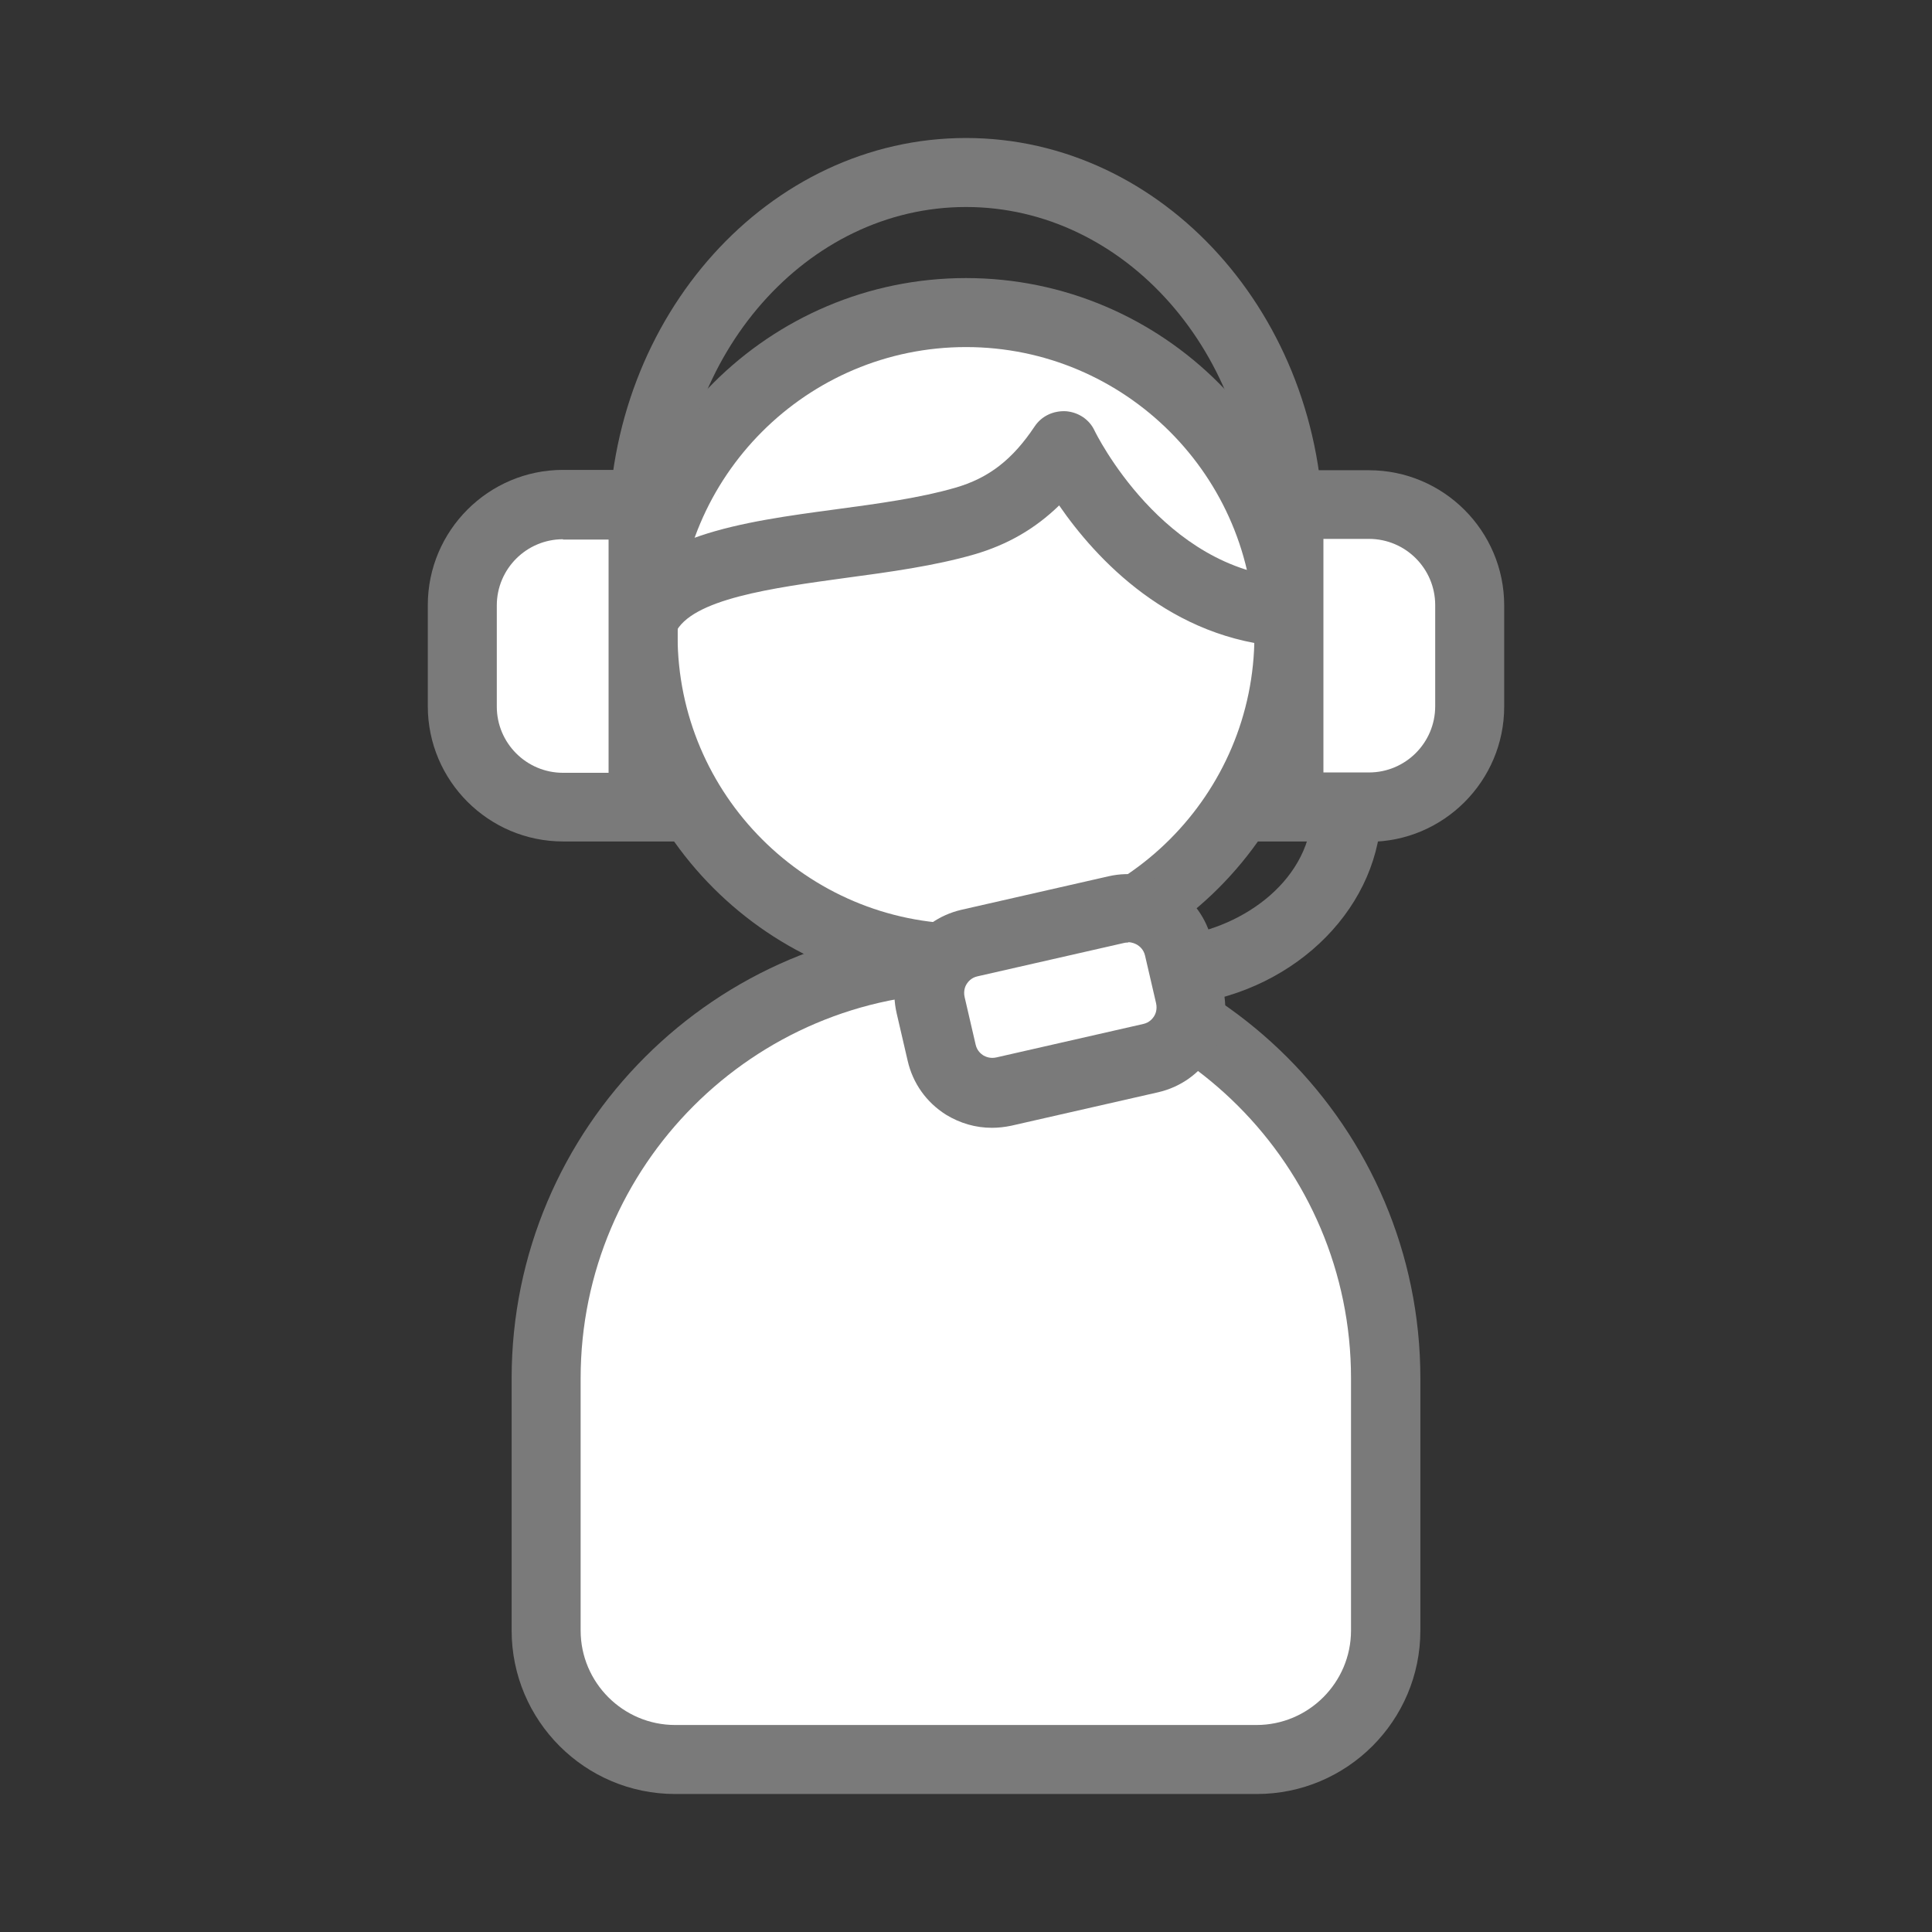 <?xml version="1.0" encoding="UTF-8"?><svg id="design" xmlns="http://www.w3.org/2000/svg" viewBox="0 0 56 56" width="56" height="56"><rect x="0" y="0" width="56" height="56" fill="#333333" stroke="none"/><defs><style>.cls-1{fill:none;}.cls-1,.cls-2,.cls-3{stroke-width:0px;}.cls-2{fill:#7a7a7a;}.cls-3{fill:#fff;}</style></defs><rect class="cls-1" x="0" y="0" width="56" height="56"/><circle class="cls-3" cx="28" cy="18.42" r="9.36"/><path class="cls-2" d="M28,28.78c-5.71,0-10.36-4.65-10.36-10.36s4.65-10.36,10.36-10.36,10.36,4.65,10.36,10.36-4.65,10.36-10.36,10.36ZM28,10.06c-4.61,0-8.36,3.75-8.36,8.36s3.75,8.36,8.36,8.36,8.36-3.75,8.36-8.36-3.75-8.36-8.36-8.36Z"/><path class="cls-2" d="M18.65,18.94c-.14,0-.28-.03-.41-.09-.5-.23-.73-.82-.5-1.32.9-2.01,3.75-2.4,6.51-2.77,1.2-.16,2.43-.33,3.43-.62.98-.28,1.67-.82,2.31-1.78.2-.3.54-.46.91-.44.36.03.68.24.83.57.02.04,1.97,4.04,5.67,4.26.55.03.97.51.94,1.06-.03.55-.51.97-1.06.94-3.35-.2-5.52-2.56-6.58-4.1-.7.68-1.5,1.14-2.46,1.42-1.14.33-2.45.51-3.72.68-2.11.29-4.5.61-4.95,1.61-.17.37-.53.59-.91.59Z"/><path class="cls-3" d="M28,27.78h0c6.72,0,12.17,5.45,12.17,12.17v7.31c0,2.07-1.68,3.74-3.74,3.74h-16.85c-2.07,0-3.74-1.68-3.74-3.74v-7.31c0-6.72,5.45-12.17,12.17-12.17Z"/><path class="cls-2" d="M36.42,52h-16.85c-2.62,0-4.74-2.13-4.74-4.74v-7.31c0-7.26,5.91-13.17,13.17-13.17s13.17,5.91,13.17,13.17v7.31c0,2.62-2.13,4.74-4.74,4.74ZM28,28.78c-6.16,0-11.17,5.01-11.17,11.17v7.31c0,1.51,1.23,2.74,2.74,2.74h16.85c1.51,0,2.74-1.23,2.74-2.74v-7.31c0-6.16-5.01-11.17-11.17-11.17Z"/><path class="cls-2" d="M38.36,15.49h-2c0-5.24-3.75-9.49-8.36-9.49s-8.36,4.26-8.36,9.49h-2c0-6.34,4.65-11.49,10.36-11.49s10.36,5.16,10.36,11.49Z"/><path class="cls-3" d="M16.32,14.63h2.32v8.76h-2.32c-1.61,0-2.92-1.31-2.92-2.92v-2.93c0-1.61,1.31-2.92,2.92-2.92Z"/><path class="cls-2" d="M19.64,24.39h-3.32c-2.16,0-3.92-1.76-3.92-3.92v-2.93c0-2.16,1.76-3.92,3.92-3.92h3.32v10.76ZM16.32,15.63c-1.06,0-1.92.86-1.92,1.92v2.93c0,1.06.86,1.92,1.92,1.92h1.32v-6.76h-1.32Z"/><path class="cls-3" d="M40.28,14.63h2.32v8.76h-2.32c-1.61,0-2.92-1.31-2.92-2.92v-2.93c0-1.61,1.31-2.92,2.92-2.92Z" transform="translate(79.96 38.02) rotate(180)"/><path class="cls-2" d="M39.68,24.39h-3.32v-10.76h3.32c2.16,0,3.92,1.76,3.92,3.92v2.93c0,2.16-1.76,3.92-3.92,3.92ZM38.36,22.39h1.32c1.06,0,1.92-.86,1.92-1.92v-2.93c0-1.06-.86-1.92-1.92-1.92h-1.32v6.76Z"/><path class="cls-2" d="M34.44,29.11l-.26-1.98c1.87-.25,3.86-1.64,3.86-3.73h2c0,2.83-2.41,5.29-5.6,5.71Z"/><rect class="cls-3" x="27.03" y="26.79" width="7.38" height="4.43" rx="1.5" ry="1.5" transform="translate(-5.69 7.57) rotate(-12.87)"/><path class="cls-2" d="M28.75,32.69c-.47,0-.92-.13-1.33-.38-.57-.36-.96-.91-1.11-1.56l-.32-1.38c-.15-.65-.04-1.32.32-1.89.36-.57.91-.96,1.56-1.11l4.26-.97c.65-.15,1.32-.03,1.89.32.57.36.96.91,1.11,1.56l.32,1.38c.15.65.04,1.32-.32,1.89-.36.57-.91.96-1.56,1.11l-4.26.97c-.19.04-.38.06-.56.06ZM32.7,27.32s-.07,0-.11.01l-4.26.97c-.18.04-.27.16-.31.22s-.1.2-.06.38l.32,1.38c.04.18.16.27.22.31.07.04.2.1.38.06l4.26-.97c.18-.04.27-.16.31-.22s.1-.2.06-.38l-.32-1.38c-.04-.18-.16-.27-.22-.31-.05-.03-.15-.08-.27-.08Z"/></svg>